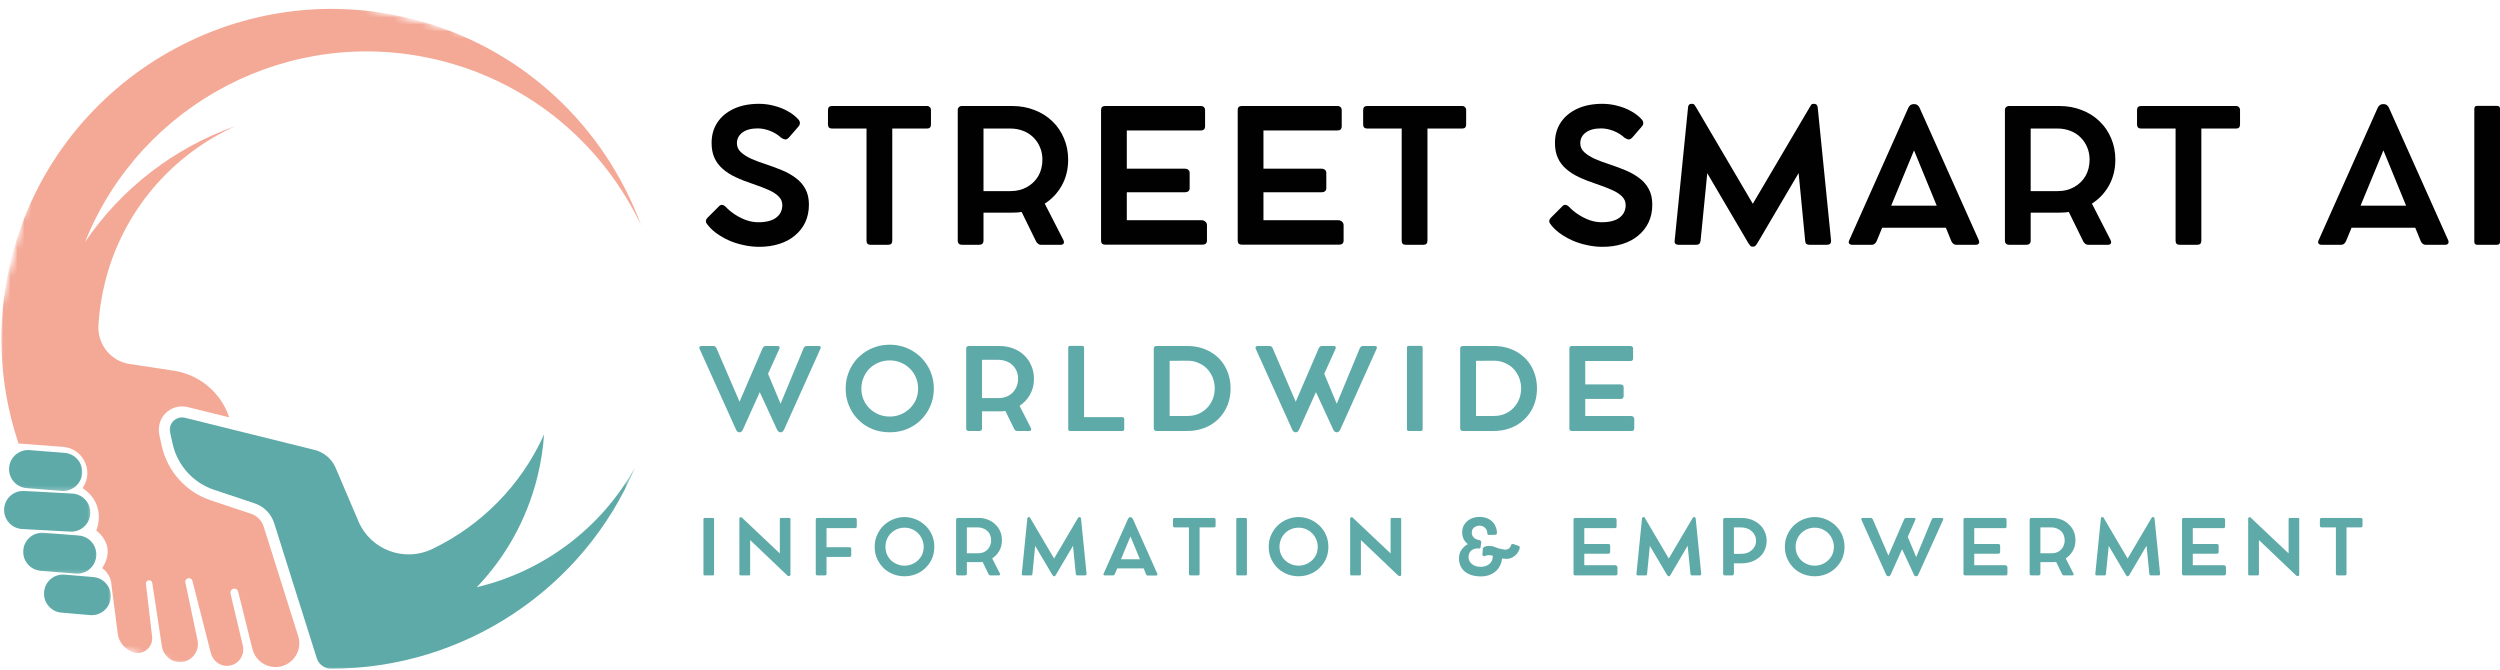 <svg width="358" height="96" viewBox="0 0 358 96" fill="none" xmlns="http://www.w3.org/2000/svg">
<path d="M108.713 35.346C107.963 35.346 107.218 35.262 106.484 35.096C105.744 34.944 105.046 34.721 104.38 34.429C103.713 34.127 103.099 33.773 102.546 33.366C102.005 32.965 101.557 32.523 101.213 32.033C101.114 31.908 101.073 31.773 101.088 31.616C101.099 31.465 101.177 31.32 101.317 31.179L103.026 29.471C103.151 29.361 103.286 29.32 103.442 29.346C103.593 29.361 103.744 29.445 103.901 29.596C104.286 30.012 104.739 30.387 105.255 30.721C105.765 31.054 106.307 31.325 106.88 31.533C107.463 31.731 108.031 31.825 108.588 31.825C109.698 31.825 110.546 31.611 111.13 31.179C111.724 30.736 112.026 30.132 112.026 29.366C112.026 28.898 111.859 28.491 111.526 28.158C111.203 27.814 110.734 27.502 110.109 27.221C109.494 26.945 108.739 26.653 107.838 26.346C106.906 26.043 106.073 25.715 105.338 25.366C104.599 25.023 103.974 24.616 103.463 24.158C102.948 23.7 102.557 23.174 102.296 22.575C102.031 21.981 101.901 21.278 101.901 20.471C101.901 19.346 102.177 18.366 102.734 17.533C103.286 16.7 104.073 16.049 105.088 15.575C106.099 15.106 107.302 14.866 108.692 14.866C109.442 14.866 110.171 14.965 110.88 15.158C111.599 15.34 112.26 15.606 112.859 15.95C113.453 16.283 113.948 16.674 114.338 17.116C114.474 17.273 114.546 17.439 114.546 17.616C114.546 17.783 114.484 17.945 114.359 18.096L113.005 19.658C112.807 19.882 112.619 19.986 112.442 19.971C112.26 19.945 112.067 19.861 111.859 19.721C111.411 19.304 110.885 18.981 110.276 18.741C109.677 18.507 109.088 18.387 108.505 18.387C107.557 18.387 106.823 18.59 106.296 18.991C105.781 19.382 105.526 19.887 105.526 20.512C105.526 21.012 105.713 21.439 106.088 21.783C106.463 22.132 106.963 22.45 107.588 22.741C108.224 23.023 108.932 23.283 109.713 23.533C110.515 23.799 111.281 24.085 112.005 24.387C112.739 24.695 113.39 25.064 113.963 25.491C114.546 25.924 115.005 26.45 115.338 27.075C115.671 27.689 115.838 28.429 115.838 29.304C115.838 30.236 115.661 31.075 115.317 31.825C114.968 32.564 114.474 33.194 113.838 33.721C113.213 34.252 112.463 34.653 111.588 34.929C110.724 35.205 109.765 35.346 108.713 35.346Z" fill="#010101"/>
<path d="M118.565 17.825V15.762C118.565 15.377 118.757 15.179 119.148 15.179H132.752C132.919 15.179 133.049 15.236 133.148 15.345C133.257 15.444 133.315 15.585 133.315 15.762V17.825C133.315 18.215 133.127 18.408 132.752 18.408H127.773V34.471C127.773 34.861 127.575 35.054 127.19 35.054H124.648C124.273 35.054 124.086 34.861 124.086 34.471V18.408H119.148C118.966 18.408 118.82 18.361 118.711 18.262C118.612 18.153 118.565 18.007 118.565 17.825Z" fill="#010101"/>
<path d="M149.607 29.158L152.274 34.366C152.368 34.564 152.383 34.731 152.316 34.866C152.243 34.991 152.107 35.054 151.899 35.054H149.024C148.899 35.054 148.774 35.007 148.649 34.908C148.524 34.814 148.425 34.694 148.357 34.554L146.295 30.346C146.086 30.387 145.862 30.418 145.628 30.429C145.404 30.445 145.175 30.45 144.941 30.45H140.836V34.471C140.836 34.653 140.779 34.799 140.67 34.908C140.555 35.007 140.409 35.054 140.232 35.054H137.732C137.566 35.054 137.425 35.007 137.316 34.908C137.201 34.799 137.149 34.653 137.149 34.471V15.741C137.149 15.575 137.201 15.444 137.316 15.345C137.425 15.236 137.566 15.179 137.732 15.179H138.378C138.764 15.179 139.139 15.179 139.503 15.179C139.878 15.179 140.139 15.179 140.295 15.179H144.941C146.107 15.179 147.175 15.377 148.149 15.762C149.133 16.137 149.982 16.674 150.691 17.366C151.409 18.049 151.967 18.861 152.357 19.804C152.758 20.736 152.961 21.757 152.961 22.866C152.961 24.231 152.659 25.45 152.066 26.533C151.467 27.616 150.649 28.491 149.607 29.158ZM144.711 27.366C145.597 27.366 146.383 27.174 147.066 26.783C147.758 26.398 148.3 25.866 148.691 25.2C149.076 24.523 149.274 23.736 149.274 22.846C149.274 22.21 149.154 21.616 148.92 21.075C148.696 20.533 148.378 20.064 147.961 19.658C147.555 19.257 147.076 18.95 146.524 18.741C145.967 18.523 145.362 18.408 144.711 18.408H140.836V27.366H144.711Z" fill="#010101"/>
<path d="M172.046 31.533C172.28 31.533 172.468 31.606 172.608 31.741C172.759 31.866 172.838 32.043 172.838 32.262V34.45C172.838 34.632 172.78 34.778 172.671 34.887C172.556 34.986 172.41 35.033 172.233 35.033H158.254C157.864 35.033 157.671 34.84 157.671 34.45V15.762C157.671 15.377 157.864 15.179 158.254 15.179H171.963C172.155 15.179 172.301 15.236 172.4 15.345C172.509 15.444 172.567 15.585 172.567 15.762V18.075C172.567 18.481 172.364 18.679 171.963 18.679H161.358V24.158H169.671C169.879 24.158 170.046 24.215 170.171 24.325C170.296 24.424 170.358 24.57 170.358 24.762V26.95C170.358 27.132 170.296 27.278 170.171 27.387C170.046 27.486 169.879 27.533 169.671 27.533H161.358V31.533H172.046Z" fill="#010101"/>
<path d="M191.614 31.533C191.848 31.533 192.036 31.606 192.176 31.741C192.327 31.866 192.405 32.043 192.405 32.262V34.45C192.405 34.632 192.348 34.778 192.239 34.887C192.124 34.986 191.978 35.033 191.801 35.033H177.822C177.431 35.033 177.239 34.84 177.239 34.45V15.762C177.239 15.377 177.431 15.179 177.822 15.179H191.53C191.723 15.179 191.869 15.236 191.968 15.345C192.077 15.444 192.135 15.585 192.135 15.762V18.075C192.135 18.481 191.931 18.679 191.53 18.679H180.926V24.158H189.239C189.447 24.158 189.614 24.215 189.739 24.325C189.864 24.424 189.926 24.57 189.926 24.762V26.95C189.926 27.132 189.864 27.278 189.739 27.387C189.614 27.486 189.447 27.533 189.239 27.533H180.926V31.533H191.614Z" fill="#010101"/>
<path d="M195.203 17.825V15.762C195.203 15.377 195.395 15.179 195.786 15.179H209.39C209.557 15.179 209.687 15.236 209.786 15.345C209.895 15.444 209.953 15.585 209.953 15.762V17.825C209.953 18.215 209.765 18.408 209.39 18.408H204.411V34.471C204.411 34.861 204.213 35.054 203.828 35.054H201.286C200.911 35.054 200.723 34.861 200.723 34.471V18.408H195.786C195.604 18.408 195.458 18.361 195.348 18.262C195.25 18.153 195.203 18.007 195.203 17.825Z" fill="#010101"/>
<path d="M229.483 35.346C228.733 35.346 227.988 35.262 227.254 35.096C226.514 34.944 225.816 34.721 225.15 34.429C224.483 34.127 223.868 33.773 223.316 33.366C222.775 32.965 222.327 32.523 221.983 32.033C221.884 31.908 221.842 31.773 221.858 31.616C221.868 31.465 221.946 31.32 222.087 31.179L223.795 29.471C223.92 29.361 224.056 29.32 224.212 29.346C224.363 29.361 224.514 29.445 224.67 29.596C225.056 30.012 225.509 30.387 226.025 30.721C226.535 31.054 227.077 31.325 227.65 31.533C228.233 31.731 228.801 31.825 229.358 31.825C230.467 31.825 231.316 31.611 231.9 31.179C232.493 30.736 232.795 30.132 232.795 29.366C232.795 28.898 232.629 28.491 232.295 28.158C231.973 27.814 231.504 27.502 230.879 27.221C230.264 26.945 229.509 26.653 228.608 26.346C227.676 26.043 226.842 25.715 226.108 25.366C225.368 25.023 224.743 24.616 224.233 24.158C223.717 23.7 223.327 23.174 223.066 22.575C222.801 21.981 222.67 21.278 222.67 20.471C222.67 19.346 222.946 18.366 223.504 17.533C224.056 16.7 224.842 16.049 225.858 15.575C226.868 15.106 228.071 14.866 229.462 14.866C230.212 14.866 230.941 14.965 231.65 15.158C232.368 15.34 233.03 15.606 233.629 15.95C234.223 16.283 234.717 16.674 235.108 17.116C235.243 17.273 235.316 17.439 235.316 17.616C235.316 17.783 235.254 17.945 235.129 18.096L233.775 19.658C233.577 19.882 233.389 19.986 233.212 19.971C233.03 19.945 232.837 19.861 232.629 19.721C232.181 19.304 231.655 18.981 231.045 18.741C230.446 18.507 229.858 18.387 229.275 18.387C228.327 18.387 227.592 18.59 227.066 18.991C226.551 19.382 226.295 19.887 226.295 20.512C226.295 21.012 226.483 21.439 226.858 21.783C227.233 22.132 227.733 22.45 228.358 22.741C228.993 23.023 229.702 23.283 230.483 23.533C231.285 23.799 232.051 24.085 232.775 24.387C233.509 24.695 234.16 25.064 234.733 25.491C235.316 25.924 235.775 26.45 236.108 27.075C236.441 27.689 236.608 28.429 236.608 29.304C236.608 30.236 236.431 31.075 236.087 31.825C235.738 32.564 235.243 33.194 234.608 33.721C233.983 34.252 233.233 34.653 232.358 34.929C231.493 35.205 230.535 35.346 229.483 35.346Z" fill="#010101"/>
<path d="M262.209 34.45C262.22 34.658 262.173 34.814 262.063 34.908C261.964 35.007 261.819 35.054 261.626 35.054H259.105C258.923 35.054 258.777 35.012 258.668 34.929C258.569 34.835 258.511 34.689 258.501 34.491L257.563 24.783L251.668 34.804C251.553 34.986 251.459 35.116 251.376 35.2C251.293 35.283 251.173 35.325 251.022 35.325H251.001C250.834 35.325 250.714 35.283 250.647 35.2C250.574 35.116 250.48 34.986 250.355 34.804L244.48 24.804L243.522 34.491C243.49 34.689 243.428 34.835 243.334 34.929C243.235 35.012 243.095 35.054 242.918 35.054H240.376C240.178 35.054 240.027 35.007 239.918 34.908C239.819 34.814 239.782 34.658 239.813 34.45L241.73 15.366C241.756 15.033 241.923 14.866 242.23 14.866H242.293C242.459 14.866 242.569 14.908 242.626 14.991C242.694 15.075 242.772 15.189 242.855 15.325L251.001 29.179L259.168 15.325C259.251 15.189 259.319 15.075 259.376 14.991C259.444 14.908 259.563 14.866 259.73 14.866H259.772C260.074 14.866 260.251 15.033 260.293 15.366L262.209 34.45Z" fill="#010101"/>
<path d="M283.359 34.387C283.443 34.585 283.443 34.741 283.359 34.866C283.286 34.991 283.141 35.054 282.922 35.054H280.109C279.969 35.054 279.838 35.007 279.713 34.908C279.599 34.814 279.51 34.694 279.443 34.554L278.651 32.616H269.526L268.734 34.533C268.661 34.674 268.573 34.799 268.463 34.908C268.349 35.007 268.213 35.054 268.047 35.054H265.255C265.031 35.054 264.88 34.991 264.797 34.866C264.713 34.741 264.719 34.585 264.818 34.387L273.276 15.429C273.344 15.278 273.443 15.153 273.568 15.054C273.703 14.96 273.844 14.908 273.984 14.908H274.151C274.318 14.908 274.463 14.96 274.588 15.054C274.713 15.153 274.807 15.278 274.88 15.429L283.359 34.387ZM270.818 29.45H277.338L274.088 21.533L270.818 29.45Z" fill="#010101"/>
<path d="M299.564 29.158L302.23 34.366C302.324 34.564 302.34 34.731 302.272 34.866C302.199 34.991 302.064 35.054 301.855 35.054H298.98C298.855 35.054 298.73 35.007 298.605 34.908C298.48 34.814 298.382 34.694 298.314 34.554L296.251 30.346C296.043 30.387 295.819 30.418 295.585 30.429C295.361 30.445 295.132 30.45 294.897 30.45H290.793V34.471C290.793 34.653 290.736 34.799 290.626 34.908C290.512 35.007 290.366 35.054 290.189 35.054H287.689C287.522 35.054 287.382 35.007 287.272 34.908C287.158 34.799 287.105 34.653 287.105 34.471V15.741C287.105 15.575 287.158 15.444 287.272 15.345C287.382 15.236 287.522 15.179 287.689 15.179H288.335C288.72 15.179 289.095 15.179 289.46 15.179C289.835 15.179 290.095 15.179 290.251 15.179H294.897C296.064 15.179 297.132 15.377 298.105 15.762C299.09 16.137 299.939 16.674 300.647 17.366C301.366 18.049 301.923 18.861 302.314 19.804C302.715 20.736 302.918 21.757 302.918 22.866C302.918 24.231 302.616 25.45 302.022 26.533C301.423 27.616 300.605 28.491 299.564 29.158ZM294.668 27.366C295.553 27.366 296.34 27.174 297.022 26.783C297.715 26.398 298.257 25.866 298.647 25.2C299.033 24.523 299.23 23.736 299.23 22.846C299.23 22.21 299.111 21.616 298.876 21.075C298.652 20.533 298.335 20.064 297.918 19.658C297.512 19.257 297.033 18.95 296.48 18.741C295.923 18.523 295.319 18.408 294.668 18.408H290.793V27.366H294.668Z" fill="#010101"/>
<path d="M306.023 17.825V15.762C306.023 15.377 306.216 15.179 306.607 15.179H320.211C320.377 15.179 320.508 15.236 320.607 15.345C320.716 15.444 320.773 15.585 320.773 15.762V17.825C320.773 18.215 320.586 18.408 320.211 18.408H315.232V34.471C315.232 34.861 315.034 35.054 314.648 35.054H312.107C311.732 35.054 311.544 34.861 311.544 34.471V18.408H306.607C306.424 18.408 306.278 18.361 306.169 18.262C306.07 18.153 306.023 18.007 306.023 17.825Z" fill="#010101"/>
<path d="M350.574 34.387C350.658 34.585 350.658 34.741 350.574 34.866C350.501 34.991 350.356 35.054 350.137 35.054H347.324C347.184 35.054 347.054 35.007 346.929 34.908C346.814 34.814 346.725 34.694 346.658 34.554L345.866 32.616H336.741L335.949 34.533C335.876 34.674 335.788 34.799 335.679 34.908C335.564 35.007 335.429 35.054 335.262 35.054H332.47C332.246 35.054 332.095 34.991 332.012 34.866C331.929 34.741 331.934 34.585 332.033 34.387L340.491 15.429C340.559 15.278 340.658 15.153 340.783 15.054C340.918 14.96 341.059 14.908 341.199 14.908H341.366C341.533 14.908 341.679 14.96 341.804 15.054C341.929 15.153 342.022 15.278 342.095 15.429L350.574 34.387ZM338.033 29.45H344.554L341.304 21.533L338.033 29.45Z" fill="#010101"/>
<path d="M358.008 15.595V34.616C358.008 34.908 357.852 35.054 357.55 35.054H354.737C354.456 35.054 354.321 34.908 354.321 34.616V15.595C354.321 15.304 354.456 15.158 354.737 15.158H357.55C357.852 15.158 358.008 15.304 358.008 15.595Z" fill="#010101"/>
<path d="M102.255 74.356V82.231C102.255 82.345 102.192 82.397 102.067 82.397H100.922C100.797 82.397 100.734 82.345 100.734 82.231V74.356C100.734 74.231 100.797 74.168 100.922 74.168H102.067C102.192 74.168 102.255 74.231 102.255 74.356Z" fill="#5EAAA8"/>
<path d="M113.025 74.168C113.134 74.168 113.192 74.225 113.192 74.335V82.251C113.192 82.335 113.171 82.397 113.129 82.439C113.098 82.481 113.051 82.501 112.983 82.501C112.91 82.501 112.848 82.481 112.796 82.439C112.754 82.397 112.702 82.356 112.65 82.314L107.421 77.335V82.231C107.421 82.345 107.358 82.397 107.233 82.397H106.067C105.942 82.397 105.879 82.345 105.879 82.231V74.314C105.879 74.246 105.89 74.189 105.921 74.147C105.962 74.095 106.015 74.064 106.087 74.064H106.108C106.16 74.064 106.212 74.085 106.254 74.126C106.296 74.168 106.343 74.22 106.4 74.272L111.671 79.251V74.335C111.671 74.225 111.733 74.168 111.858 74.168H113.025Z" fill="#5EAAA8"/>
<path d="M122.442 74.168C122.609 74.168 122.692 74.251 122.692 74.418V75.376C122.692 75.543 122.609 75.626 122.442 75.626H118.359V78.356H121.63C121.713 78.356 121.775 78.376 121.817 78.418C121.869 78.46 121.9 78.522 121.9 78.606V79.501C121.9 79.585 121.869 79.647 121.817 79.689C121.775 79.731 121.713 79.751 121.63 79.751H118.359V82.168C118.359 82.324 118.275 82.397 118.109 82.397H117.067C116.9 82.397 116.817 82.324 116.817 82.168V74.418C116.817 74.251 116.9 74.168 117.067 74.168H122.442Z" fill="#5EAAA8"/>
<path d="M125.254 78.293C125.254 77.824 125.322 77.376 125.462 76.96C125.613 76.533 125.816 76.142 126.066 75.793C126.327 75.434 126.634 75.126 126.983 74.876C127.342 74.616 127.738 74.413 128.171 74.272C128.598 74.121 129.051 74.043 129.525 74.043C129.993 74.043 130.447 74.121 130.879 74.272C131.306 74.413 131.697 74.616 132.046 74.876C132.405 75.126 132.717 75.434 132.983 75.793C133.243 76.142 133.447 76.533 133.587 76.96C133.723 77.376 133.796 77.824 133.796 78.293C133.796 78.783 133.723 79.241 133.587 79.668C133.447 80.085 133.243 80.47 132.983 80.814C132.717 81.163 132.405 81.47 132.046 81.731C131.697 81.981 131.306 82.178 130.879 82.314C130.447 82.449 129.993 82.522 129.525 82.522C129.051 82.522 128.598 82.449 128.171 82.314C127.738 82.178 127.342 81.981 126.983 81.731C126.634 81.47 126.327 81.163 126.066 80.814C125.816 80.47 125.613 80.085 125.462 79.668C125.322 79.241 125.254 78.783 125.254 78.293ZM126.796 78.293C126.796 78.684 126.863 79.043 127.004 79.376C127.139 79.699 127.337 79.981 127.587 80.231C127.837 80.47 128.129 80.658 128.462 80.793C128.796 80.934 129.15 81.001 129.525 81.001C129.91 81.001 130.264 80.934 130.587 80.793C130.921 80.658 131.212 80.47 131.462 80.231C131.723 79.981 131.926 79.699 132.066 79.376C132.202 79.043 132.275 78.684 132.275 78.293C132.275 77.918 132.197 77.564 132.046 77.231C131.905 76.897 131.712 76.606 131.462 76.356C131.212 76.106 130.921 75.913 130.587 75.772C130.264 75.637 129.91 75.564 129.525 75.564C129.15 75.564 128.796 75.637 128.462 75.772C128.129 75.913 127.837 76.106 127.587 76.356C127.337 76.606 127.139 76.897 127.004 77.231C126.863 77.564 126.796 77.918 126.796 78.293Z" fill="#5EAAA8"/>
<path d="M142.08 79.96L143.184 82.126C143.226 82.199 143.231 82.262 143.205 82.314C143.174 82.371 143.111 82.397 143.018 82.397H141.83C141.789 82.397 141.736 82.387 141.684 82.356C141.627 82.314 141.585 82.267 141.559 82.21L140.705 80.46C140.622 80.475 140.528 80.491 140.434 80.501C140.335 80.501 140.236 80.501 140.143 80.501H138.455V82.168C138.455 82.241 138.424 82.293 138.372 82.335C138.33 82.376 138.273 82.397 138.205 82.397H137.164C137.091 82.397 137.028 82.376 136.976 82.335C136.934 82.293 136.914 82.241 136.914 82.168V74.418C136.914 74.35 136.934 74.293 136.976 74.251C137.028 74.199 137.091 74.168 137.164 74.168H137.434C137.585 74.168 137.736 74.168 137.893 74.168C138.044 74.168 138.153 74.168 138.226 74.168H140.143C140.627 74.168 141.07 74.251 141.476 74.418C141.877 74.574 142.226 74.793 142.518 75.085C142.82 75.366 143.059 75.699 143.226 76.085C143.393 76.475 143.476 76.897 143.476 77.356C143.476 77.928 143.351 78.434 143.101 78.876C142.851 79.324 142.507 79.684 142.08 79.96ZM140.039 79.231C140.414 79.231 140.736 79.158 141.018 79.001C141.309 78.835 141.528 78.616 141.684 78.335C141.851 78.043 141.934 77.72 141.934 77.356C141.934 77.095 141.882 76.85 141.789 76.626C141.705 76.392 141.57 76.199 141.393 76.043C141.226 75.876 141.023 75.751 140.789 75.668C140.565 75.574 140.315 75.522 140.039 75.522H138.455V79.231H140.039Z" fill="#5EAAA8"/>
<path d="M155.593 82.147C155.593 82.246 155.572 82.314 155.531 82.356C155.489 82.387 155.427 82.397 155.343 82.397H154.302C154.229 82.397 154.177 82.387 154.135 82.356C154.093 82.314 154.062 82.251 154.052 82.168L153.656 78.147L151.218 82.293C151.177 82.376 151.135 82.428 151.093 82.46C151.062 82.501 151.02 82.522 150.968 82.522H150.947C150.874 82.522 150.828 82.501 150.802 82.46C150.77 82.428 150.729 82.376 150.677 82.293L148.239 78.168L147.843 82.168C147.843 82.251 147.822 82.314 147.781 82.356C147.739 82.387 147.682 82.397 147.614 82.397H146.552C146.468 82.397 146.406 82.387 146.364 82.356C146.322 82.314 146.307 82.246 146.322 82.147L147.114 74.251C147.124 74.116 147.197 74.043 147.322 74.043H147.343C147.411 74.043 147.458 74.064 147.489 74.106C147.515 74.137 147.541 74.184 147.572 74.251L150.947 79.981L154.322 74.251C154.364 74.184 154.395 74.137 154.427 74.106C154.453 74.064 154.499 74.043 154.572 74.043H154.593C154.703 74.043 154.77 74.116 154.802 74.251L155.593 82.147Z" fill="#5EAAA8"/>
<path d="M165.715 82.126C165.756 82.21 165.756 82.283 165.715 82.335C165.683 82.392 165.631 82.418 165.548 82.418H164.381C164.308 82.418 164.246 82.397 164.194 82.356C164.152 82.314 164.116 82.262 164.09 82.189L163.777 81.397H159.986L159.652 82.189C159.637 82.246 159.6 82.293 159.548 82.335C159.506 82.376 159.449 82.397 159.381 82.397H158.215C158.131 82.397 158.069 82.376 158.027 82.335C157.996 82.283 158.006 82.21 158.048 82.126L161.548 74.272C161.574 74.22 161.616 74.168 161.673 74.126C161.725 74.085 161.782 74.064 161.84 74.064H161.902C161.97 74.064 162.027 74.085 162.069 74.126C162.121 74.168 162.173 74.225 162.215 74.293L165.715 82.126ZM160.527 80.085H163.236L161.881 76.814L160.527 80.085Z" fill="#5EAAA8"/>
<path d="M167.969 75.272V74.418C167.969 74.251 168.052 74.168 168.219 74.168H173.844C173.911 74.168 173.969 74.199 174.01 74.251C174.052 74.293 174.073 74.35 174.073 74.418V75.272C174.073 75.439 173.995 75.522 173.844 75.522H171.781V82.168C171.781 82.324 171.703 82.397 171.552 82.397H170.489C170.333 82.397 170.26 82.324 170.26 82.168V75.522H168.219C168.146 75.522 168.083 75.501 168.031 75.46C167.989 75.418 167.969 75.356 167.969 75.272Z" fill="#5EAAA8"/>
<path d="M178.557 74.356V82.231C178.557 82.345 178.495 82.397 178.37 82.397H177.224C177.099 82.397 177.036 82.345 177.036 82.231V74.356C177.036 74.231 177.099 74.168 177.224 74.168H178.37C178.495 74.168 178.557 74.231 178.557 74.356Z" fill="#5EAAA8"/>
<path d="M181.681 78.293C181.681 77.824 181.749 77.376 181.89 76.96C182.041 76.533 182.244 76.142 182.494 75.793C182.754 75.434 183.062 75.126 183.411 74.876C183.77 74.616 184.166 74.413 184.598 74.272C185.025 74.121 185.478 74.043 185.952 74.043C186.421 74.043 186.874 74.121 187.306 74.272C187.733 74.413 188.124 74.616 188.473 74.876C188.832 75.126 189.145 75.434 189.411 75.793C189.671 76.142 189.874 76.533 190.015 76.96C190.15 77.376 190.223 77.824 190.223 78.293C190.223 78.783 190.15 79.241 190.015 79.668C189.874 80.085 189.671 80.47 189.411 80.814C189.145 81.163 188.832 81.47 188.473 81.731C188.124 81.981 187.733 82.178 187.306 82.314C186.874 82.449 186.421 82.522 185.952 82.522C185.478 82.522 185.025 82.449 184.598 82.314C184.166 82.178 183.77 81.981 183.411 81.731C183.062 81.47 182.754 81.163 182.494 80.814C182.244 80.47 182.041 80.085 181.89 79.668C181.749 79.241 181.681 78.783 181.681 78.293ZM183.223 78.293C183.223 78.684 183.291 79.043 183.431 79.376C183.567 79.699 183.765 79.981 184.015 80.231C184.265 80.47 184.556 80.658 184.89 80.793C185.223 80.934 185.577 81.001 185.952 81.001C186.338 81.001 186.692 80.934 187.015 80.793C187.348 80.658 187.64 80.47 187.89 80.231C188.15 79.981 188.353 79.699 188.494 79.376C188.629 79.043 188.702 78.684 188.702 78.293C188.702 77.918 188.624 77.564 188.473 77.231C188.332 76.897 188.14 76.606 187.89 76.356C187.64 76.106 187.348 75.913 187.015 75.772C186.692 75.637 186.338 75.564 185.952 75.564C185.577 75.564 185.223 75.637 184.89 75.772C184.556 75.913 184.265 76.106 184.015 76.356C183.765 76.606 183.567 76.897 183.431 77.231C183.291 77.564 183.223 77.918 183.223 78.293Z" fill="#5EAAA8"/>
<path d="M200.487 74.168C200.596 74.168 200.654 74.225 200.654 74.335V82.251C200.654 82.335 200.633 82.397 200.591 82.439C200.56 82.481 200.513 82.501 200.445 82.501C200.372 82.501 200.31 82.481 200.258 82.439C200.216 82.397 200.164 82.356 200.112 82.314L194.883 77.335V82.231C194.883 82.345 194.82 82.397 194.695 82.397H193.529C193.404 82.397 193.341 82.345 193.341 82.231V74.314C193.341 74.246 193.351 74.189 193.383 74.147C193.424 74.095 193.476 74.064 193.549 74.064H193.57C193.622 74.064 193.674 74.085 193.716 74.126C193.758 74.168 193.805 74.22 193.862 74.272L199.133 79.251V74.335C199.133 74.225 199.195 74.168 199.32 74.168H200.487Z" fill="#5EAAA8"/>
<path d="M217.466 78.168C217.534 78.199 217.581 78.246 217.612 78.314C217.638 78.387 217.638 78.46 217.612 78.543C217.513 78.876 217.351 79.163 217.133 79.397C216.909 79.637 216.643 79.809 216.341 79.918C216.049 80.033 215.737 80.059 215.403 80.001C215.346 80.001 215.289 80.001 215.237 80.001C215.195 79.991 215.143 79.975 215.091 79.96C215.06 80.335 214.966 80.684 214.799 81.001C214.643 81.324 214.43 81.6 214.153 81.835C213.888 82.059 213.575 82.231 213.216 82.356C212.867 82.481 212.487 82.543 212.07 82.543C211.612 82.543 211.185 82.486 210.799 82.376C210.424 82.267 210.091 82.1 209.799 81.876C209.518 81.658 209.305 81.387 209.153 81.064C208.997 80.731 208.924 80.356 208.924 79.939C208.924 79.512 209.034 79.121 209.258 78.772C209.492 78.413 209.805 78.126 210.195 77.918C209.93 77.71 209.726 77.47 209.591 77.189C209.45 76.897 209.383 76.585 209.383 76.251C209.383 75.934 209.435 75.642 209.549 75.376C209.674 75.1 209.846 74.866 210.07 74.668C210.289 74.46 210.555 74.303 210.862 74.189C211.164 74.079 211.497 74.022 211.862 74.022C212.237 74.022 212.575 74.079 212.883 74.189C213.185 74.303 213.45 74.46 213.674 74.668C213.893 74.876 214.06 75.126 214.174 75.418C214.299 75.699 214.362 76.001 214.362 76.335C214.362 76.408 214.331 76.47 214.278 76.522C214.221 76.564 214.153 76.585 214.07 76.585L213.258 76.606C213.174 76.606 213.101 76.585 213.049 76.543C213.008 76.491 212.987 76.418 212.987 76.335C212.987 76.142 212.935 75.97 212.841 75.814C212.742 75.647 212.612 75.517 212.445 75.418C212.278 75.324 212.081 75.272 211.862 75.272C211.638 75.272 211.445 75.324 211.278 75.418C211.112 75.501 210.976 75.621 210.883 75.772C210.799 75.913 210.758 76.079 210.758 76.272C210.758 76.454 210.799 76.621 210.883 76.772C210.966 76.913 211.091 77.038 211.258 77.147C211.424 77.246 211.617 77.309 211.841 77.335C211.924 77.35 211.987 77.387 212.028 77.439C212.081 77.481 212.112 77.543 212.112 77.626L212.028 78.356C212.013 78.428 211.976 78.481 211.924 78.522C211.883 78.553 211.82 78.559 211.737 78.543C211.471 78.517 211.226 78.553 211.008 78.647C210.799 78.731 210.622 78.871 210.487 79.064C210.362 79.262 210.299 79.501 210.299 79.793C210.299 80.059 210.372 80.293 210.528 80.501C210.68 80.71 210.888 80.876 211.153 81.001C211.43 81.116 211.737 81.168 212.07 81.168C212.388 81.168 212.674 81.106 212.924 80.981C213.185 80.856 213.388 80.689 213.528 80.481C213.68 80.262 213.758 80.012 213.758 79.731C213.758 79.704 213.758 79.678 213.758 79.647C213.758 79.621 213.758 79.595 213.758 79.564C213.716 79.564 213.68 79.564 213.653 79.564C213.622 79.553 213.601 79.543 213.591 79.543C213.393 79.501 213.216 79.491 213.049 79.501C212.893 79.517 212.758 79.564 212.633 79.647C212.534 79.663 212.45 79.647 212.383 79.606C212.31 79.564 212.278 79.496 212.278 79.397L212.341 78.647C212.325 78.579 212.341 78.517 212.383 78.46C212.424 78.408 212.471 78.366 212.528 78.335C212.638 78.267 212.789 78.22 212.987 78.189C213.18 78.163 213.388 78.168 213.612 78.21C213.763 78.225 213.914 78.267 214.07 78.335C214.221 78.392 214.388 78.454 214.57 78.522C214.763 78.579 214.987 78.626 215.237 78.668C215.513 78.741 215.758 78.72 215.966 78.606C216.185 78.496 216.325 78.314 216.383 78.064C216.409 77.981 216.456 77.934 216.528 77.918C216.596 77.892 216.664 77.892 216.737 77.918L217.466 78.168Z" fill="#5EAAA8"/>
<path d="M231.287 80.939C231.381 80.939 231.459 80.97 231.516 81.022C231.584 81.079 231.621 81.158 231.621 81.251V82.168C231.621 82.241 231.589 82.293 231.537 82.335C231.496 82.376 231.438 82.397 231.371 82.397H225.579C225.412 82.397 225.329 82.324 225.329 82.168V74.418C225.329 74.251 225.412 74.168 225.579 74.168H231.246C231.329 74.168 231.391 74.199 231.433 74.251C231.475 74.293 231.496 74.35 231.496 74.418V75.376C231.496 75.543 231.412 75.626 231.246 75.626H226.871V77.897H230.287C230.381 77.897 230.454 77.918 230.496 77.96C230.548 78.001 230.579 78.064 230.579 78.147V79.043C230.579 79.126 230.548 79.189 230.496 79.231C230.454 79.272 230.381 79.293 230.287 79.293H226.871V80.939H231.287Z" fill="#5EAAA8"/>
<path d="M243.613 82.147C243.613 82.246 243.593 82.314 243.551 82.356C243.509 82.387 243.447 82.397 243.363 82.397H242.322C242.249 82.397 242.197 82.387 242.155 82.356C242.113 82.314 242.082 82.251 242.072 82.168L241.676 78.147L239.238 82.293C239.197 82.376 239.155 82.428 239.113 82.46C239.082 82.501 239.041 82.522 238.988 82.522H238.968C238.895 82.522 238.848 82.501 238.822 82.46C238.791 82.428 238.749 82.376 238.697 82.293L236.259 78.168L235.863 82.168C235.863 82.251 235.843 82.314 235.801 82.356C235.759 82.387 235.702 82.397 235.634 82.397H234.572C234.488 82.397 234.426 82.387 234.384 82.356C234.343 82.314 234.327 82.246 234.343 82.147L235.134 74.251C235.145 74.116 235.218 74.043 235.343 74.043H235.363C235.431 74.043 235.478 74.064 235.509 74.106C235.535 74.137 235.561 74.184 235.593 74.251L238.968 79.981L242.343 74.251C242.384 74.184 242.416 74.137 242.447 74.106C242.473 74.064 242.52 74.043 242.593 74.043H242.613C242.723 74.043 242.791 74.116 242.822 74.251L243.613 82.147Z" fill="#5EAAA8"/>
<path d="M249.36 74.168C249.886 74.168 250.37 74.251 250.818 74.418C251.261 74.585 251.641 74.814 251.964 75.106C252.298 75.397 252.548 75.746 252.714 76.147C252.891 76.538 252.985 76.97 252.985 77.439C252.985 77.913 252.891 78.35 252.714 78.751C252.548 79.142 252.298 79.481 251.964 79.772C251.641 80.053 251.261 80.272 250.818 80.439C250.37 80.595 249.886 80.668 249.36 80.668H248.298V82.168C248.298 82.241 248.266 82.293 248.214 82.335C248.173 82.376 248.115 82.397 248.048 82.397H247.006C246.923 82.397 246.86 82.376 246.818 82.335C246.777 82.293 246.756 82.241 246.756 82.168V74.418C246.756 74.35 246.777 74.293 246.818 74.251C246.87 74.199 246.933 74.168 247.006 74.168H247.548C247.673 74.168 247.777 74.168 247.86 74.168C247.954 74.168 248.027 74.168 248.068 74.168H249.36ZM249.277 79.314C249.594 79.314 249.886 79.272 250.152 79.189C250.412 79.095 250.641 78.96 250.839 78.793C251.032 78.626 251.183 78.434 251.298 78.21C251.407 77.975 251.464 77.71 251.464 77.418C251.464 77.142 251.407 76.892 251.298 76.668C251.183 76.434 251.032 76.231 250.839 76.064C250.641 75.887 250.412 75.751 250.152 75.668C249.886 75.574 249.594 75.522 249.277 75.522H248.298V79.314H249.277Z" fill="#5EAAA8"/>
<path d="M255.593 78.293C255.593 77.824 255.661 77.376 255.801 76.96C255.952 76.533 256.156 76.142 256.406 75.793C256.666 75.434 256.973 75.126 257.322 74.876C257.682 74.616 258.077 74.413 258.51 74.272C258.937 74.121 259.39 74.043 259.864 74.043C260.333 74.043 260.786 74.121 261.218 74.272C261.645 74.413 262.036 74.616 262.385 74.876C262.744 75.126 263.057 75.434 263.322 75.793C263.583 76.142 263.786 76.533 263.926 76.96C264.062 77.376 264.135 77.824 264.135 78.293C264.135 78.783 264.062 79.241 263.926 79.668C263.786 80.085 263.583 80.47 263.322 80.814C263.057 81.163 262.744 81.47 262.385 81.731C262.036 81.981 261.645 82.178 261.218 82.314C260.786 82.449 260.333 82.522 259.864 82.522C259.39 82.522 258.937 82.449 258.51 82.314C258.077 82.178 257.682 81.981 257.322 81.731C256.973 81.47 256.666 81.163 256.406 80.814C256.156 80.47 255.952 80.085 255.801 79.668C255.661 79.241 255.593 78.783 255.593 78.293ZM257.135 78.293C257.135 78.684 257.202 79.043 257.343 79.376C257.478 79.699 257.676 79.981 257.926 80.231C258.176 80.47 258.468 80.658 258.801 80.793C259.135 80.934 259.489 81.001 259.864 81.001C260.249 81.001 260.603 80.934 260.926 80.793C261.26 80.658 261.551 80.47 261.801 80.231C262.062 79.981 262.265 79.699 262.406 79.376C262.541 79.043 262.614 78.684 262.614 78.293C262.614 77.918 262.536 77.564 262.385 77.231C262.244 76.897 262.051 76.606 261.801 76.356C261.551 76.106 261.26 75.913 260.926 75.772C260.603 75.637 260.249 75.564 259.864 75.564C259.489 75.564 259.135 75.637 258.801 75.772C258.468 75.913 258.176 76.106 257.926 76.356C257.676 76.606 257.478 76.897 257.343 77.231C257.202 77.564 257.135 77.918 257.135 78.293Z" fill="#5EAAA8"/>
<path d="M278.086 74.168C278.169 74.168 278.221 74.199 278.253 74.251C278.279 74.309 278.279 74.371 278.253 74.439L274.711 82.272C274.638 82.439 274.534 82.522 274.398 82.522H274.378C274.237 82.522 274.133 82.439 274.065 82.272L272.378 78.647L270.753 82.272C270.669 82.439 270.565 82.522 270.44 82.522H270.398C270.258 82.522 270.154 82.439 270.086 82.272L266.565 74.46C266.523 74.376 266.513 74.309 266.544 74.251C266.586 74.199 266.654 74.168 266.753 74.168H267.898C267.966 74.168 268.023 74.189 268.065 74.231C268.117 74.272 268.159 74.324 268.19 74.376L270.419 79.564L272.669 74.376C272.695 74.324 272.732 74.272 272.773 74.231C272.815 74.189 272.867 74.168 272.94 74.168H274.107C274.19 74.168 274.242 74.199 274.273 74.251C274.315 74.309 274.315 74.371 274.273 74.439L273.19 76.876L274.398 79.772L276.628 74.376C276.654 74.324 276.69 74.272 276.732 74.231C276.784 74.189 276.841 74.168 276.898 74.168H278.086Z" fill="#5EAAA8"/>
<path d="M287.129 80.939C287.223 80.939 287.301 80.97 287.359 81.022C287.426 81.079 287.463 81.158 287.463 81.251V82.168C287.463 82.241 287.432 82.293 287.379 82.335C287.338 82.376 287.281 82.397 287.213 82.397H281.421C281.254 82.397 281.171 82.324 281.171 82.168V74.418C281.171 74.251 281.254 74.168 281.421 74.168H287.088C287.171 74.168 287.234 74.199 287.275 74.251C287.317 74.293 287.338 74.35 287.338 74.418V75.376C287.338 75.543 287.254 75.626 287.088 75.626H282.713V77.897H286.129C286.223 77.897 286.296 77.918 286.338 77.96C286.39 78.001 286.421 78.064 286.421 78.147V79.043C286.421 79.126 286.39 79.189 286.338 79.231C286.296 79.272 286.223 79.293 286.129 79.293H282.713V80.939H287.129Z" fill="#5EAAA8"/>
<path d="M295.81 79.96L296.914 82.126C296.956 82.199 296.961 82.262 296.935 82.314C296.904 82.371 296.841 82.397 296.747 82.397H295.56C295.518 82.397 295.466 82.387 295.414 82.356C295.357 82.314 295.315 82.267 295.289 82.21L294.435 80.46C294.352 80.475 294.258 80.491 294.164 80.501C294.065 80.501 293.966 80.501 293.872 80.501H292.185V82.168C292.185 82.241 292.154 82.293 292.102 82.335C292.06 82.376 292.003 82.397 291.935 82.397H290.893C290.82 82.397 290.758 82.376 290.706 82.335C290.664 82.293 290.643 82.241 290.643 82.168V74.418C290.643 74.35 290.664 74.293 290.706 74.251C290.758 74.199 290.82 74.168 290.893 74.168H291.164C291.315 74.168 291.466 74.168 291.622 74.168C291.774 74.168 291.883 74.168 291.956 74.168H293.872C294.357 74.168 294.8 74.251 295.206 74.418C295.607 74.574 295.956 74.793 296.247 75.085C296.55 75.366 296.789 75.699 296.956 76.085C297.122 76.475 297.206 76.897 297.206 77.356C297.206 77.928 297.081 78.434 296.831 78.876C296.581 79.324 296.237 79.684 295.81 79.96ZM293.768 79.231C294.143 79.231 294.466 79.158 294.747 79.001C295.039 78.835 295.258 78.616 295.414 78.335C295.581 78.043 295.664 77.72 295.664 77.356C295.664 77.095 295.612 76.85 295.518 76.626C295.435 76.392 295.3 76.199 295.122 76.043C294.956 75.876 294.753 75.751 294.518 75.668C294.294 75.574 294.044 75.522 293.768 75.522H292.185V79.231H293.768Z" fill="#5EAAA8"/>
<path d="M309.323 82.147C309.323 82.246 309.302 82.314 309.26 82.356C309.219 82.387 309.156 82.397 309.073 82.397H308.031C307.958 82.397 307.906 82.387 307.865 82.356C307.823 82.314 307.792 82.251 307.781 82.168L307.385 78.147L304.948 82.293C304.906 82.376 304.865 82.428 304.823 82.46C304.792 82.501 304.75 82.522 304.698 82.522H304.677C304.604 82.522 304.557 82.501 304.531 82.46C304.5 82.428 304.458 82.376 304.406 82.293L301.969 78.168L301.573 82.168C301.573 82.251 301.552 82.314 301.51 82.356C301.469 82.387 301.411 82.397 301.344 82.397H300.281C300.198 82.397 300.135 82.387 300.094 82.356C300.052 82.314 300.036 82.246 300.052 82.147L300.844 74.251C300.854 74.116 300.927 74.043 301.052 74.043H301.073C301.141 74.043 301.188 74.064 301.219 74.106C301.245 74.137 301.271 74.184 301.302 74.251L304.677 79.981L308.052 74.251C308.094 74.184 308.125 74.137 308.156 74.106C308.182 74.064 308.229 74.043 308.302 74.043H308.323C308.432 74.043 308.5 74.116 308.531 74.251L309.323 82.147Z" fill="#5EAAA8"/>
<path d="M318.424 80.939C318.517 80.939 318.596 80.97 318.653 81.022C318.721 81.079 318.757 81.158 318.757 81.251V82.168C318.757 82.241 318.726 82.293 318.674 82.335C318.632 82.376 318.575 82.397 318.507 82.397H312.715C312.549 82.397 312.465 82.324 312.465 82.168V74.418C312.465 74.251 312.549 74.168 312.715 74.168H318.382C318.465 74.168 318.528 74.199 318.569 74.251C318.611 74.293 318.632 74.35 318.632 74.418V75.376C318.632 75.543 318.549 75.626 318.382 75.626H314.007V77.897H317.424C317.517 77.897 317.59 77.918 317.632 77.96C317.684 78.001 317.715 78.064 317.715 78.147V79.043C317.715 79.126 317.684 79.189 317.632 79.231C317.59 79.272 317.517 79.293 317.424 79.293H314.007V80.939H318.424Z" fill="#5EAAA8"/>
<path d="M329.083 74.168C329.193 74.168 329.25 74.225 329.25 74.335V82.251C329.25 82.335 329.229 82.397 329.188 82.439C329.156 82.481 329.109 82.501 329.042 82.501C328.969 82.501 328.906 82.481 328.854 82.439C328.812 82.397 328.76 82.356 328.708 82.314L323.479 77.335V82.231C323.479 82.345 323.417 82.397 323.292 82.397H322.125C322 82.397 321.938 82.345 321.938 82.231V74.314C321.938 74.246 321.948 74.189 321.979 74.147C322.021 74.095 322.073 74.064 322.146 74.064H322.167C322.219 74.064 322.271 74.085 322.312 74.126C322.354 74.168 322.401 74.22 322.458 74.272L327.729 79.251V74.335C327.729 74.225 327.792 74.168 327.917 74.168H329.083Z" fill="#5EAAA8"/>
<path d="M332.209 75.272V74.418C332.209 74.251 332.292 74.168 332.459 74.168H338.084C338.151 74.168 338.209 74.199 338.25 74.251C338.292 74.293 338.313 74.35 338.313 74.418V75.272C338.313 75.439 338.235 75.522 338.084 75.522H336.021V82.168C336.021 82.324 335.943 82.397 335.792 82.397H334.73C334.573 82.397 334.5 82.324 334.5 82.168V75.522H332.459C332.386 75.522 332.323 75.501 332.271 75.46C332.23 75.418 332.209 75.356 332.209 75.272Z" fill="#5EAAA8"/>
<path d="M117.234 49.548C117.37 49.548 117.463 49.584 117.505 49.652C117.547 49.725 117.536 49.819 117.484 49.944L112.276 61.527C112.151 61.777 111.989 61.902 111.797 61.902H111.755C111.557 61.902 111.401 61.777 111.276 61.527L108.797 56.152L106.38 61.527C106.265 61.777 106.114 61.902 105.922 61.902H105.88C105.672 61.902 105.51 61.777 105.401 61.527L100.172 49.944C100.13 49.819 100.13 49.725 100.172 49.652C100.224 49.584 100.317 49.548 100.442 49.548H102.151C102.26 49.548 102.349 49.579 102.422 49.631C102.489 49.689 102.547 49.756 102.588 49.84L105.901 57.527L109.213 49.84C109.255 49.756 109.307 49.689 109.38 49.631C109.448 49.579 109.531 49.548 109.63 49.548H111.359C111.484 49.548 111.567 49.584 111.609 49.652C111.661 49.725 111.661 49.819 111.609 49.944L109.984 53.527L111.776 57.819L115.088 49.84C115.13 49.756 115.182 49.689 115.255 49.631C115.338 49.579 115.422 49.548 115.505 49.548H117.234Z" fill="#5EAAA8"/>
<path d="M121.098 55.652C121.098 54.944 121.203 54.277 121.411 53.652C121.619 53.017 121.911 52.439 122.286 51.923C122.671 51.397 123.124 50.944 123.64 50.569C124.166 50.183 124.749 49.881 125.39 49.673C126.025 49.465 126.703 49.361 127.411 49.361C128.119 49.361 128.786 49.465 129.411 49.673C130.046 49.881 130.63 50.183 131.161 50.569C131.687 50.944 132.14 51.397 132.515 51.923C132.9 52.439 133.203 53.017 133.411 53.652C133.619 54.277 133.723 54.944 133.723 55.652C133.723 56.361 133.619 57.027 133.411 57.652C133.203 58.277 132.9 58.855 132.515 59.381C132.14 59.897 131.687 60.35 131.161 60.736C130.63 61.111 130.046 61.402 129.411 61.611C128.786 61.803 128.119 61.902 127.411 61.902C126.703 61.902 126.025 61.803 125.39 61.611C124.749 61.402 124.166 61.111 123.64 60.736C123.124 60.35 122.671 59.897 122.286 59.381C121.911 58.855 121.619 58.277 121.411 57.652C121.203 57.027 121.098 56.361 121.098 55.652ZM123.348 55.652C123.348 56.225 123.453 56.751 123.661 57.236C123.869 57.709 124.15 58.126 124.515 58.486C124.89 58.85 125.317 59.131 125.807 59.34C126.307 59.548 126.838 59.652 127.411 59.652C127.979 59.652 128.505 59.548 128.994 59.34C129.479 59.131 129.911 58.85 130.286 58.486C130.661 58.126 130.953 57.709 131.161 57.236C131.369 56.751 131.473 56.225 131.473 55.652C131.473 55.084 131.369 54.558 131.161 54.069C130.953 53.569 130.661 53.142 130.286 52.777C129.911 52.402 129.479 52.121 128.994 51.923C128.505 51.715 127.979 51.611 127.411 51.611C126.838 51.611 126.307 51.715 125.807 51.923C125.317 52.121 124.89 52.402 124.515 52.777C124.15 53.142 123.869 53.569 123.661 54.069C123.453 54.558 123.348 55.084 123.348 55.652Z" fill="#5EAAA8"/>
<path d="M146.002 58.111L147.627 61.298C147.679 61.423 147.69 61.527 147.648 61.611C147.606 61.683 147.523 61.715 147.398 61.715H145.627C145.554 61.715 145.481 61.689 145.398 61.631C145.325 61.579 145.273 61.506 145.231 61.423L143.96 58.84C143.835 58.871 143.7 58.892 143.565 58.902C143.424 58.902 143.278 58.902 143.127 58.902H140.627V61.361C140.627 61.475 140.591 61.564 140.523 61.631C140.45 61.689 140.361 61.715 140.252 61.715H138.71C138.611 61.715 138.528 61.689 138.46 61.631C138.387 61.564 138.356 61.475 138.356 61.361V49.881C138.356 49.788 138.387 49.709 138.46 49.652C138.528 49.584 138.611 49.548 138.71 49.548H139.106C139.341 49.548 139.57 49.548 139.794 49.548C140.028 49.548 140.195 49.548 140.294 49.548H143.127C143.846 49.548 144.507 49.668 145.106 49.902C145.7 50.126 146.221 50.454 146.669 50.881C147.111 51.298 147.45 51.798 147.69 52.381C147.94 52.954 148.065 53.579 148.065 54.256C148.065 55.09 147.877 55.84 147.502 56.506C147.127 57.173 146.627 57.709 146.002 58.111ZM142.981 57.006C143.533 57.006 144.023 56.892 144.44 56.652C144.856 56.418 145.179 56.09 145.419 55.673C145.669 55.256 145.794 54.777 145.794 54.236C145.794 53.85 145.721 53.486 145.585 53.152C145.445 52.819 145.252 52.538 145.002 52.298C144.752 52.048 144.45 51.861 144.106 51.736C143.757 51.6 143.382 51.527 142.981 51.527H140.627V57.006H142.981Z" fill="#5EAAA8"/>
<path d="M160.72 59.736C160.897 59.736 160.991 59.829 160.991 60.006V61.444C160.991 61.626 160.897 61.715 160.72 61.715H153.241C153.059 61.715 152.97 61.626 152.97 61.444V49.798C152.97 49.621 153.059 49.527 153.241 49.527H154.97C155.147 49.527 155.241 49.621 155.241 49.798V59.736H160.72Z" fill="#5EAAA8"/>
<path d="M165.221 61.361V49.881C165.221 49.788 165.252 49.709 165.325 49.652C165.393 49.584 165.476 49.548 165.575 49.548H170.055C170.773 49.548 171.45 49.647 172.075 49.84C172.7 50.038 173.268 50.314 173.784 50.673C174.294 51.038 174.732 51.465 175.096 51.965C175.456 52.465 175.732 53.027 175.93 53.652C176.122 54.267 176.221 54.923 176.221 55.631C176.221 56.329 176.122 56.986 175.93 57.611C175.732 58.225 175.45 58.788 175.075 59.298C174.711 59.798 174.273 60.23 173.763 60.59C173.263 60.954 172.69 61.23 172.055 61.423C171.43 61.621 170.752 61.715 170.034 61.715H165.575C165.476 61.715 165.393 61.683 165.325 61.611C165.252 61.543 165.221 61.459 165.221 61.361ZM167.492 59.569H170.013C170.581 59.569 171.107 59.475 171.596 59.277C172.081 59.069 172.497 58.788 172.846 58.423C173.19 58.064 173.461 57.647 173.659 57.173C173.851 56.689 173.95 56.173 173.95 55.631C173.95 55.079 173.851 54.558 173.659 54.069C173.461 53.584 173.19 53.163 172.846 52.798C172.497 52.439 172.081 52.163 171.596 51.965C171.122 51.756 170.607 51.652 170.055 51.652L167.492 51.673V59.569Z" fill="#5EAAA8"/>
<path d="M196.881 49.548C197.017 49.548 197.111 49.584 197.152 49.652C197.194 49.725 197.183 49.819 197.131 49.944L191.923 61.527C191.798 61.777 191.637 61.902 191.444 61.902H191.402C191.204 61.902 191.048 61.777 190.923 61.527L188.444 56.152L186.027 61.527C185.913 61.777 185.762 61.902 185.569 61.902H185.527C185.319 61.902 185.157 61.777 185.048 61.527L179.819 49.944C179.777 49.819 179.777 49.725 179.819 49.652C179.871 49.584 179.965 49.548 180.09 49.548H181.798C181.907 49.548 181.996 49.579 182.069 49.631C182.137 49.689 182.194 49.756 182.236 49.84L185.548 57.527L188.861 49.84C188.902 49.756 188.954 49.689 189.027 49.631C189.095 49.579 189.178 49.548 189.277 49.548H191.006C191.131 49.548 191.215 49.584 191.256 49.652C191.308 49.725 191.308 49.819 191.256 49.944L189.631 53.527L191.423 57.819L194.736 49.84C194.777 49.756 194.829 49.689 194.902 49.631C194.986 49.579 195.069 49.548 195.152 49.548H196.881Z" fill="#5EAAA8"/>
<path d="M203.725 49.798V61.465C203.725 61.631 203.631 61.715 203.454 61.715H201.725C201.558 61.715 201.475 61.631 201.475 61.465V49.798C201.475 49.621 201.558 49.527 201.725 49.527H203.454C203.631 49.527 203.725 49.621 203.725 49.798Z" fill="#5EAAA8"/>
<path d="M209.095 61.361V49.881C209.095 49.788 209.127 49.709 209.2 49.652C209.267 49.584 209.351 49.548 209.45 49.548H213.929C214.648 49.548 215.325 49.647 215.95 49.84C216.575 50.038 217.142 50.314 217.658 50.673C218.168 51.038 218.606 51.465 218.97 51.965C219.33 52.465 219.606 53.027 219.804 53.652C219.997 54.267 220.095 54.923 220.095 55.631C220.095 56.329 219.997 56.986 219.804 57.611C219.606 58.225 219.325 58.788 218.95 59.298C218.585 59.798 218.148 60.23 217.637 60.59C217.137 60.954 216.564 61.23 215.929 61.423C215.304 61.621 214.627 61.715 213.908 61.715H209.45C209.351 61.715 209.267 61.683 209.2 61.611C209.127 61.543 209.095 61.459 209.095 61.361ZM211.366 59.569H213.887C214.455 59.569 214.981 59.475 215.47 59.277C215.955 59.069 216.372 58.788 216.72 58.423C217.064 58.064 217.335 57.647 217.533 57.173C217.726 56.689 217.825 56.173 217.825 55.631C217.825 55.079 217.726 54.558 217.533 54.069C217.335 53.584 217.064 53.163 216.72 52.798C216.372 52.439 215.955 52.163 215.47 51.965C214.997 51.756 214.481 51.652 213.929 51.652L211.366 51.673V59.569Z" fill="#5EAAA8"/>
<path d="M233.547 59.569C233.698 59.569 233.818 59.611 233.902 59.694C233.985 59.767 234.027 59.871 234.027 60.006V61.361C234.027 61.475 233.99 61.564 233.922 61.631C233.865 61.689 233.782 61.715 233.672 61.715H225.089C224.849 61.715 224.735 61.6 224.735 61.361V49.902C224.735 49.668 224.849 49.548 225.089 49.548H233.506C233.615 49.548 233.698 49.584 233.756 49.652C233.823 49.709 233.86 49.788 233.86 49.881V51.319C233.86 51.569 233.74 51.694 233.506 51.694H227.006V55.048H232.089C232.214 55.048 232.308 55.084 232.381 55.152C232.464 55.209 232.506 55.298 232.506 55.423V56.756C232.506 56.871 232.464 56.959 232.381 57.027C232.308 57.1 232.214 57.131 232.089 57.131H227.006V59.569H233.547Z" fill="#5EAAA8"/>
<mask id="mask0_147_1545" style="mask-type:luminance" maskUnits="userSpaceOnUse" x="24" y="58" width="68" height="38">
<path d="M24 58.667H92V96H24V58.667Z" fill="white"/>
</mask>
<g mask="url(#mask0_147_1545)">
<mask id="mask1_147_1545" style="mask-type:luminance" maskUnits="userSpaceOnUse" x="-11" y="-9" width="116" height="118">
<path d="M12.984 -8.797L104.219 13.844L80.615 108.958L-10.62 86.318L12.984 -8.797Z" fill="white"/>
</mask>
<g mask="url(#mask1_147_1545)">
<mask id="mask2_147_1545" style="mask-type:luminance" maskUnits="userSpaceOnUse" x="-11" y="-9" width="116" height="118">
<path d="M12.984 -8.797L104.219 13.844L80.615 108.958L-10.62 86.318L12.984 -8.797Z" fill="white"/>
</mask>
<g mask="url(#mask2_147_1545)">
<path d="M68.276 84.088C72.365 79.812 75.427 74.443 76.953 68.292C77.458 66.26 77.771 64.224 77.911 62.203C74.625 69.537 68.875 75.26 61.922 78.609C57.901 80.547 53.078 78.755 51.328 74.651L48.057 66.984C47.516 65.713 46.401 64.766 45.057 64.432L26.5 59.828C26.495 59.828 26.489 59.828 26.484 59.823C25.219 59.521 24.068 60.651 24.354 61.927L24.729 63.583C25.422 66.656 27.672 69.146 30.666 70.146L36.463 72.078C37.797 72.521 38.838 73.583 39.266 74.922L40.562 79.037L41.286 81.338L45.354 94.234C45.427 94.463 45.536 94.677 45.672 94.865C46.073 95.412 46.708 95.755 47.406 95.755C47.411 95.755 47.416 95.755 47.422 95.755C66.271 95.776 83.604 84.443 90.99 66.833C86.166 75.609 77.823 81.823 68.276 84.088Z" fill="#5EAAA8"/>
</g>
</g>
</g>
<mask id="mask3_147_1545" style="mask-type:luminance" maskUnits="userSpaceOnUse" x="0" y="0" width="92" height="96">
<path d="M0 0H92V96H0V0Z" fill="white"/>
</mask>
<g mask="url(#mask3_147_1545)">
<mask id="mask4_147_1545" style="mask-type:luminance" maskUnits="userSpaceOnUse" x="-11" y="-9" width="116" height="118">
<path d="M12.984 -8.797L104.219 13.844L80.615 108.958L-10.62 86.318L12.984 -8.797Z" fill="white"/>
</mask>
<g mask="url(#mask4_147_1545)">
<mask id="mask5_147_1545" style="mask-type:luminance" maskUnits="userSpaceOnUse" x="-11" y="-9" width="116" height="118">
<path d="M12.984 -8.797L104.219 13.844L80.615 108.958L-10.62 86.318L12.984 -8.797Z" fill="white"/>
</mask>
<g mask="url(#mask5_147_1545)">
<path d="M37.755 75.401C37.484 74.542 36.812 73.859 35.963 73.578L30.167 71.646C26.672 70.479 23.995 67.526 23.182 63.932L22.833 62.365C22.578 61.25 22.859 60.062 23.651 59.234C24.463 58.38 25.635 58.021 26.776 58.271L26.88 58.292L32.823 59.766C31.646 56.229 28.578 53.641 24.88 53.083L18.562 52.125C15.859 51.719 13.932 49.307 14.094 46.573C14.213 44.547 14.521 42.505 15.026 40.464C17.594 30.12 24.724 22.109 33.745 18.047C25.047 21.115 17.437 26.901 12.182 34.651C20.109 14.812 41.656 3.359 62.979 8.651C76.177 11.922 86.453 20.912 91.828 32.323C86.63 18.115 74.713 6.651 58.943 2.693C33.703 -3.641 7.922 11.812 1.614 37.062C-0.604 45.953 -0.141 54.88 2.484 62.995C2.536 63.167 2.594 63.339 2.651 63.511L9.026 63.99C11.875 64.208 13.469 67.406 11.89 69.792C11.849 69.854 11.823 69.891 11.823 69.891C15.406 72.302 13.786 75.974 13.786 75.974C16.875 78.422 14.63 81.344 14.63 81.344C15.734 82.156 15.917 83.26 15.948 83.609C15.963 83.792 15.984 83.974 16.01 84.151L16.875 90.849C17.021 92 18.068 93.172 19.193 93.448C20.614 93.802 21.953 92.625 21.781 91.172L21.401 87.932L20.901 83.609C20.864 83.307 21.125 83.052 21.432 83.104C21.635 83.135 21.781 83.307 21.812 83.51L22.599 88.693L23.177 92.531C23.38 93.854 24.521 94.865 25.859 94.812C27.458 94.745 28.614 93.26 28.286 91.693C28.286 91.693 28.286 91.693 28.286 91.688L26.547 83.417C26.469 83.062 26.771 82.745 27.13 82.797C27.338 82.828 27.505 82.979 27.557 83.182L29.896 92.37L30.187 93.505C30.474 94.63 31.51 95.438 32.667 95.349C33.562 95.281 34.286 94.724 34.63 93.974C34.838 93.516 34.906 92.99 34.776 92.458L33.01 85.016C32.932 84.688 33.135 84.344 33.469 84.292C33.766 84.245 34.036 84.438 34.104 84.714L36.146 92.938C36.312 93.599 36.661 94.172 37.13 94.604C37.906 95.328 39.01 95.677 40.125 95.453C40.338 95.412 40.542 95.349 40.734 95.271C42.344 94.615 43.245 92.818 42.703 91.094L37.755 75.401Z" fill="#F4A896"/>
</g>
</g>
</g>
<mask id="mask6_147_1545" style="mask-type:luminance" maskUnits="userSpaceOnUse" x="0" y="64" width="12" height="7">
<path d="M0 64H12V70.667H0V64Z" fill="white"/>
</mask>
<g mask="url(#mask6_147_1545)">
<mask id="mask7_147_1545" style="mask-type:luminance" maskUnits="userSpaceOnUse" x="-11" y="-9" width="116" height="118">
<path d="M12.984 -8.797L104.219 13.844L80.615 108.958L-10.62 86.318L12.984 -8.797Z" fill="white"/>
</mask>
<g mask="url(#mask7_147_1545)">
<mask id="mask8_147_1545" style="mask-type:luminance" maskUnits="userSpaceOnUse" x="-11" y="-9" width="116" height="118">
<path d="M12.984 -8.797L104.219 13.844L80.615 108.958L-10.62 86.318L12.984 -8.797Z" fill="white"/>
</mask>
<g mask="url(#mask8_147_1545)">
<path d="M3.812 69.901L8.823 70.297C10.328 70.417 11.646 69.292 11.765 67.792C11.88 66.287 10.76 64.969 9.255 64.849L4.245 64.458C2.739 64.339 1.422 65.458 1.307 66.964C1.187 68.469 2.307 69.781 3.812 69.901Z" fill="#5EAAA8"/>
</g>
</g>
</g>
<mask id="mask9_147_1545" style="mask-type:luminance" maskUnits="userSpaceOnUse" x="0" y="69" width="14" height="9">
<path d="M0 69.333H13.333V77.333H0V69.333Z" fill="white"/>
</mask>
<g mask="url(#mask9_147_1545)">
<mask id="mask10_147_1545" style="mask-type:luminance" maskUnits="userSpaceOnUse" x="-11" y="-9" width="116" height="118">
<path d="M12.984 -8.797L104.219 13.844L80.615 108.958L-10.62 86.318L12.984 -8.797Z" fill="white"/>
</mask>
<g mask="url(#mask10_147_1545)">
<mask id="mask11_147_1545" style="mask-type:luminance" maskUnits="userSpaceOnUse" x="-11" y="-9" width="116" height="118">
<path d="M12.984 -8.797L104.219 13.844L80.615 108.958L-10.62 86.318L12.984 -8.797Z" fill="white"/>
</mask>
<g mask="url(#mask11_147_1545)">
<path d="M12.922 73.62C13.042 72.115 11.922 70.797 10.417 70.682L3.536 70.307C2.031 70.188 0.714 71.307 0.594 72.812C0.479 74.318 1.599 75.635 3.104 75.75L9.984 76.125C11.49 76.245 12.807 75.12 12.922 73.62Z" fill="#5EAAA8"/>
</g>
</g>
</g>
<mask id="mask12_147_1545" style="mask-type:luminance" maskUnits="userSpaceOnUse" x="2" y="76" width="13" height="7">
<path d="M2.667 76H14.666V82.667H2.667V76Z" fill="white"/>
</mask>
<g mask="url(#mask12_147_1545)">
<mask id="mask13_147_1545" style="mask-type:luminance" maskUnits="userSpaceOnUse" x="-11" y="-9" width="116" height="118">
<path d="M12.984 -8.797L104.219 13.844L80.615 108.958L-10.62 86.318L12.984 -8.797Z" fill="white"/>
</mask>
<g mask="url(#mask13_147_1545)">
<mask id="mask14_147_1545" style="mask-type:luminance" maskUnits="userSpaceOnUse" x="-11" y="-9" width="116" height="118">
<path d="M12.984 -8.797L104.219 13.844L80.615 108.958L-10.62 86.318L12.984 -8.797Z" fill="white"/>
</mask>
<g mask="url(#mask14_147_1545)">
<path d="M13.786 79.625C13.906 78.12 12.781 76.807 11.281 76.688L6.266 76.292C4.766 76.172 3.448 77.297 3.328 78.802C3.208 80.302 4.333 81.62 5.838 81.74L10.849 82.135C12.354 82.255 13.667 81.13 13.786 79.625Z" fill="#5EAAA8"/>
</g>
</g>
</g>
<mask id="mask15_147_1545" style="mask-type:luminance" maskUnits="userSpaceOnUse" x="5" y="81" width="11" height="9">
<path d="M5.333 81.333H16V89.333H5.333V81.333Z" fill="white"/>
</mask>
<g mask="url(#mask15_147_1545)">
<mask id="mask16_147_1545" style="mask-type:luminance" maskUnits="userSpaceOnUse" x="-11" y="-9" width="116" height="118">
<path d="M12.984 -8.797L104.219 13.844L80.615 108.958L-10.62 86.318L12.984 -8.797Z" fill="white"/>
</mask>
<g mask="url(#mask16_147_1545)">
<mask id="mask17_147_1545" style="mask-type:luminance" maskUnits="userSpaceOnUse" x="-11" y="-9" width="116" height="118">
<path d="M12.984 -8.797L104.219 13.844L80.615 108.958L-10.62 86.318L12.984 -8.797Z" fill="white"/>
</mask>
<g mask="url(#mask17_147_1545)">
<path d="M13.354 82.635L9.245 82.281C7.739 82.162 6.422 83.287 6.307 84.792C6.187 86.297 7.307 87.609 8.812 87.729L12.922 88.083C14.427 88.198 15.739 87.078 15.859 85.573C15.979 84.068 14.854 82.755 13.354 82.635Z" fill="#5EAAA8"/>
</g>
</g>
</g>
</svg>
